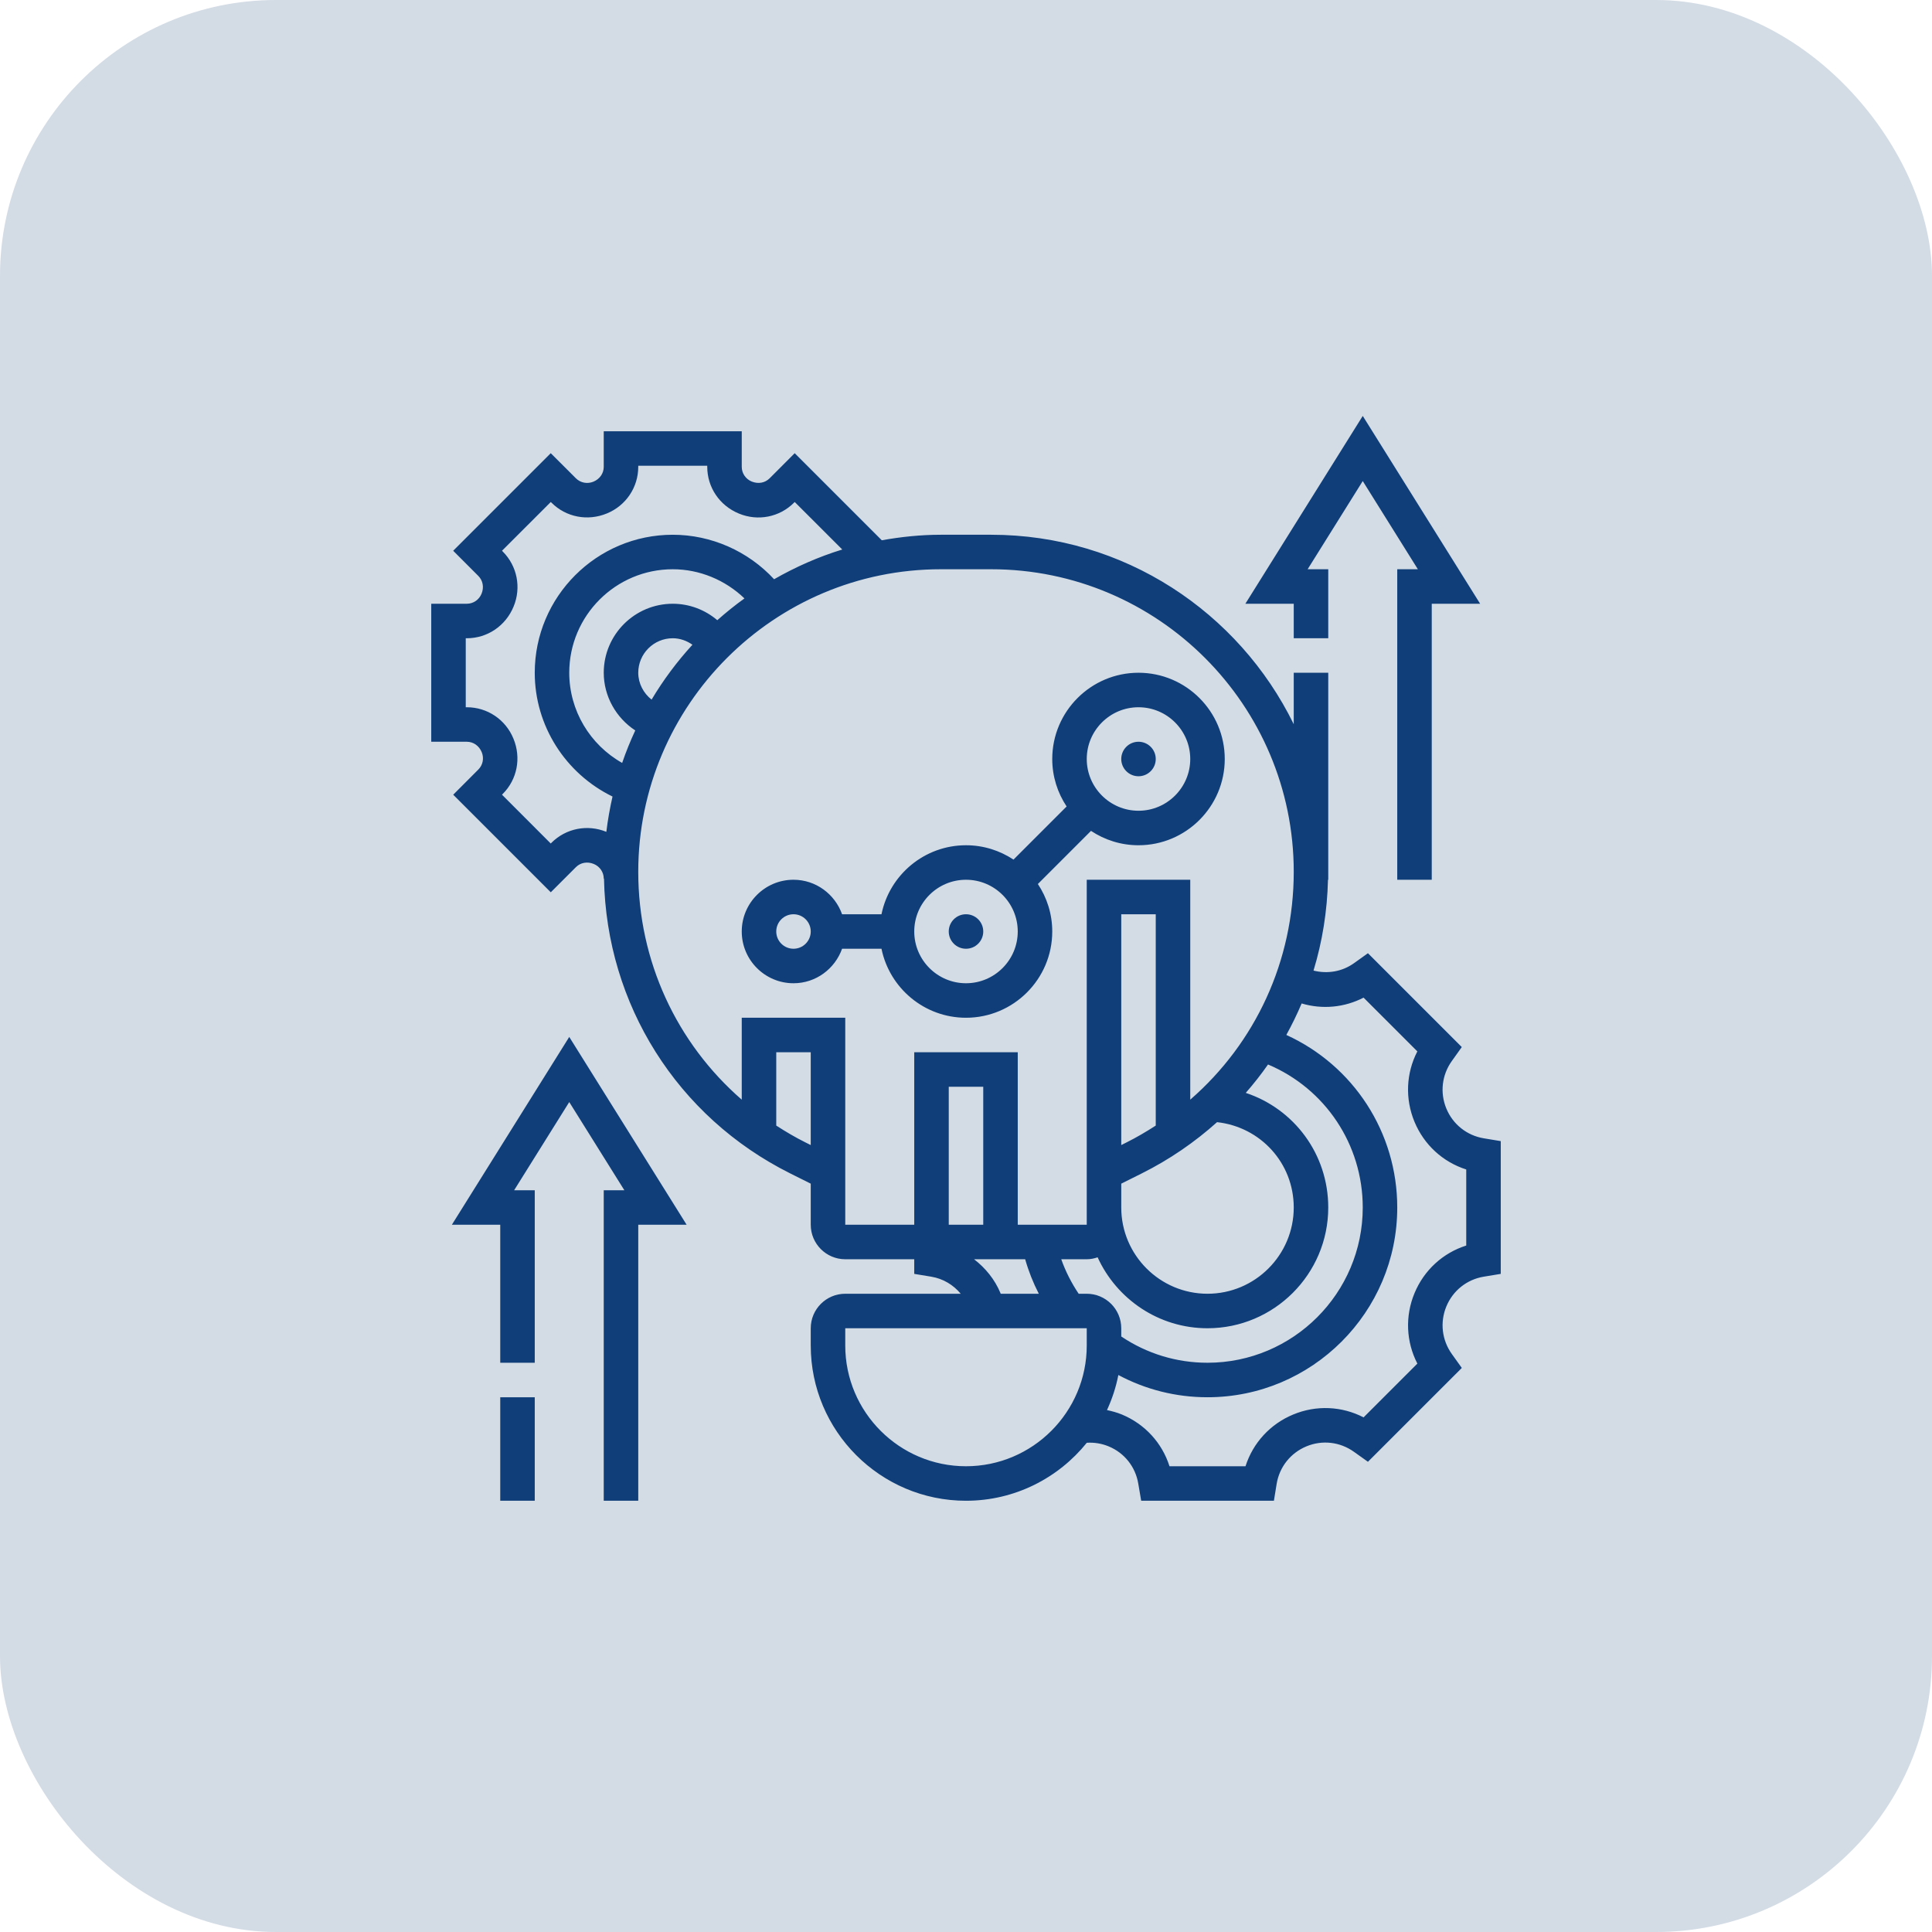 <svg xmlns="http://www.w3.org/2000/svg" width="70" height="70" viewBox="0 0 70 70" fill="none"><rect width="70" height="70" rx="10" fill="#D3DBE5"></rect><g clip-path="url(#clip0_10922_4185)"><path d="M34.375 33.75C34.375 33.405 34.655 33.125 35 33.125C35.345 33.125 35.625 33.405 35.625 33.75C35.625 34.095 35.345 34.375 35 34.375C34.655 34.375 34.375 34.095 34.375 33.75ZM31.938 34.375H30.51C30.251 35.1 29.564 35.625 28.75 35.625C27.716 35.625 26.875 34.783 26.875 33.75C26.875 32.716 27.716 31.875 28.75 31.875C29.564 31.875 30.251 32.399 30.51 33.125H31.938C32.229 31.7 33.491 30.625 35 30.625C35.636 30.625 36.226 30.818 36.721 31.145L38.646 29.22C38.318 28.726 38.125 28.135 38.125 27.5C38.125 25.777 39.527 24.375 41.25 24.375C42.973 24.375 44.375 25.777 44.375 27.5C44.375 29.223 42.973 30.625 41.25 30.625C40.614 30.625 40.024 30.432 39.529 30.104L37.604 32.029C37.932 32.523 38.125 33.114 38.125 33.75C38.125 35.473 36.723 36.875 35 36.875C33.491 36.875 32.229 35.799 31.938 34.375ZM39.375 27.5C39.375 28.533 40.216 29.375 41.25 29.375C42.284 29.375 43.125 28.533 43.125 27.5C43.125 26.466 42.284 25.625 41.25 25.625C40.216 25.625 39.375 26.466 39.375 27.5ZM33.125 33.75C33.125 34.783 33.966 35.625 35 35.625C36.034 35.625 36.875 34.783 36.875 33.75C36.875 32.716 36.034 31.875 35 31.875C33.966 31.875 33.125 32.716 33.125 33.75ZM29.375 33.75C29.375 33.405 29.095 33.125 28.75 33.125C28.405 33.125 28.125 33.405 28.125 33.75C28.125 34.094 28.405 34.375 28.75 34.375C29.095 34.375 29.375 34.094 29.375 33.75ZM41.25 28.125C41.595 28.125 41.875 27.845 41.875 27.5C41.875 27.155 41.595 26.875 41.25 26.875C40.905 26.875 40.625 27.155 40.625 27.5C40.625 27.845 40.905 28.125 41.25 28.125ZM21.875 54.375H23.125V44.375H24.878L20.625 37.57L16.372 44.375H18.125V49.375H19.375V43.125H18.628L20.625 39.929L22.622 43.125H21.875V54.375ZM18.125 54.375H19.375V50.625H18.125V54.375ZM50.625 31.875H51.875V21.875H53.628L49.375 15.07L45.122 21.875H46.875V23.125H48.125V20.625H47.378L49.375 17.429L51.372 20.625H50.625V31.875ZM53.759 41.243L54.375 41.345V46.155L53.756 46.257C53.147 46.359 52.642 46.761 52.405 47.332C52.167 47.907 52.241 48.551 52.602 49.057L52.964 49.563L49.563 52.963L49.055 52.601C48.55 52.24 47.906 52.167 47.335 52.404C46.761 52.642 46.358 53.148 46.256 53.76L46.156 54.375H41.347L41.242 53.756C41.141 53.145 40.74 52.641 40.169 52.405C39.918 52.301 39.648 52.257 39.377 52.274C38.346 53.553 36.767 54.375 35 54.375C31.898 54.375 29.375 51.851 29.375 48.75V48.125C29.375 47.435 29.936 46.875 30.625 46.875H34.809C34.541 46.553 34.171 46.328 33.743 46.257L33.125 46.155V45.625H30.625C29.936 45.625 29.375 45.064 29.375 44.375V42.886L28.626 42.512C24.536 40.467 21.974 36.391 21.884 31.835H21.875C21.875 31.602 21.733 31.393 21.514 31.303C21.279 31.206 21.032 31.253 20.867 31.418L19.956 32.329L16.421 28.794L17.331 27.882C17.497 27.717 17.544 27.47 17.454 27.252C17.357 27.017 17.148 26.875 16.914 26.875H15.625V21.875H16.914C17.148 21.875 17.356 21.733 17.447 21.514C17.544 21.279 17.496 21.032 17.331 20.867L16.42 19.955L19.955 16.42L20.867 17.331C21.032 17.495 21.279 17.543 21.499 17.453C21.733 17.357 21.875 17.148 21.875 16.914V15.625H26.875V16.914C26.875 17.148 27.017 17.357 27.236 17.447C27.471 17.543 27.718 17.497 27.883 17.332L28.794 16.42L31.949 19.575C32.645 19.451 33.358 19.375 34.088 19.375H35.912C40.727 19.375 44.888 22.182 46.875 26.24V24.375H48.125V31.875H48.115C48.089 33.01 47.911 34.115 47.591 35.166C48.093 35.292 48.624 35.207 49.055 34.9L49.563 34.537L52.963 37.937L52.601 38.445C52.241 38.95 52.167 39.592 52.404 40.165C52.641 40.738 53.148 41.141 53.759 41.243ZM40.625 48.125V48.423C41.551 49.044 42.623 49.375 43.75 49.375C46.852 49.375 49.375 46.851 49.375 43.75C49.375 41.467 48.014 39.442 45.943 38.568C45.694 38.925 45.424 39.268 45.136 39.597C46.883 40.175 48.125 41.811 48.125 43.75C48.125 46.162 46.162 48.125 43.75 48.125C41.982 48.125 40.459 47.068 39.769 45.555C39.645 45.597 39.514 45.625 39.375 45.625H38.451C38.607 46.065 38.819 46.482 39.082 46.875H39.375C40.064 46.875 40.625 47.435 40.625 48.125ZM41.875 33.125H40.625V41.488L40.815 41.393C41.184 41.209 41.535 41.001 41.875 40.782V33.125ZM40.625 43.75C40.625 45.473 42.027 46.875 43.75 46.875C45.473 46.875 46.875 45.473 46.875 43.75C46.875 42.138 45.67 40.831 44.096 40.658C43.289 41.382 42.379 42.009 41.374 42.512L40.625 42.886V43.75ZM21.969 30.139C22.021 29.705 22.098 29.279 22.193 28.86C20.491 28.03 19.375 26.298 19.375 24.375C19.375 21.618 21.618 19.375 24.375 19.375C25.771 19.375 27.107 19.97 28.047 20.987C28.823 20.543 29.648 20.177 30.517 19.91L28.794 18.188L28.766 18.216C28.244 18.738 27.462 18.893 26.774 18.608C26.071 18.32 25.625 17.657 25.625 16.914V16.875H23.125V16.914C23.125 17.657 22.679 18.32 21.989 18.603C21.288 18.892 20.507 18.738 19.984 18.215L19.956 18.188L18.188 19.955L18.216 19.983C18.739 20.507 18.894 21.288 18.609 21.976C18.32 22.679 17.657 23.125 16.914 23.125H16.875V25.625H16.914C17.657 25.625 18.319 26.07 18.602 26.76C18.893 27.46 18.739 28.243 18.215 28.766L18.188 28.793L19.955 30.562L19.983 30.533C20.505 30.013 21.283 29.858 21.969 30.139ZM25.089 23.36C24.881 23.214 24.637 23.125 24.375 23.125C23.686 23.125 23.125 23.685 23.125 24.375C23.125 24.763 23.314 25.116 23.608 25.349C24.034 24.635 24.531 23.97 25.089 23.36ZM26.973 21.682C26.279 21.015 25.348 20.625 24.375 20.625C22.307 20.625 20.625 22.307 20.625 24.375C20.625 25.743 21.376 26.985 22.542 27.642C22.68 27.239 22.839 26.847 23.017 26.465C22.323 26.01 21.875 25.229 21.875 24.375C21.875 22.996 22.996 21.875 24.375 21.875C24.976 21.875 25.544 22.092 25.989 22.471C26.304 22.192 26.631 21.928 26.973 21.682ZM29.375 41.488V38.125H28.125V40.782C28.466 41.002 28.816 41.209 29.185 41.393L29.375 41.488ZM30.625 36.875V44.375H33.125V38.125H36.875V44.375H39.375V31.875H43.125V39.843C45.483 37.794 46.875 34.819 46.875 31.588C46.875 25.543 41.957 20.625 35.912 20.625H34.088C28.043 20.625 23.125 25.543 23.125 31.588C23.125 34.819 24.517 37.794 26.875 39.843V36.875H30.625ZM35.625 39.375H34.375V44.375H35.625V39.375ZM36.256 46.875H37.638C37.432 46.474 37.266 46.056 37.144 45.625H35.292C35.704 45.942 36.042 46.353 36.25 46.854C36.252 46.861 36.254 46.868 36.256 46.875ZM39.375 48.75V48.125H30.625V48.75C30.625 51.162 32.588 53.125 35 53.125C37.412 53.125 39.375 51.162 39.375 48.75ZM53.125 42.372C52.28 42.103 51.596 41.48 51.249 40.643C50.903 39.807 50.946 38.882 51.353 38.094L49.405 36.146C48.712 36.504 47.913 36.58 47.161 36.357C46.996 36.747 46.81 37.128 46.606 37.498C49.037 38.606 50.625 41.027 50.625 43.75C50.625 47.54 47.541 50.625 43.75 50.625C42.607 50.625 41.508 50.347 40.52 49.819C40.434 50.264 40.293 50.689 40.108 51.09C40.291 51.129 40.472 51.178 40.647 51.25C41.483 51.597 42.105 52.28 42.373 53.125H45.127C45.397 52.28 46.021 51.595 46.857 51.25C47.693 50.903 48.617 50.947 49.405 51.354L51.354 49.406C50.947 48.617 50.903 47.692 51.25 46.855C51.596 46.019 52.28 45.397 53.125 45.128V42.372Z" fill="#0F3E79"></path></g><defs><clipPath id="clip0_10922_4185"><rect width="40" height="40" fill="white" transform="translate(15 15)"></rect></clipPath></defs></svg>